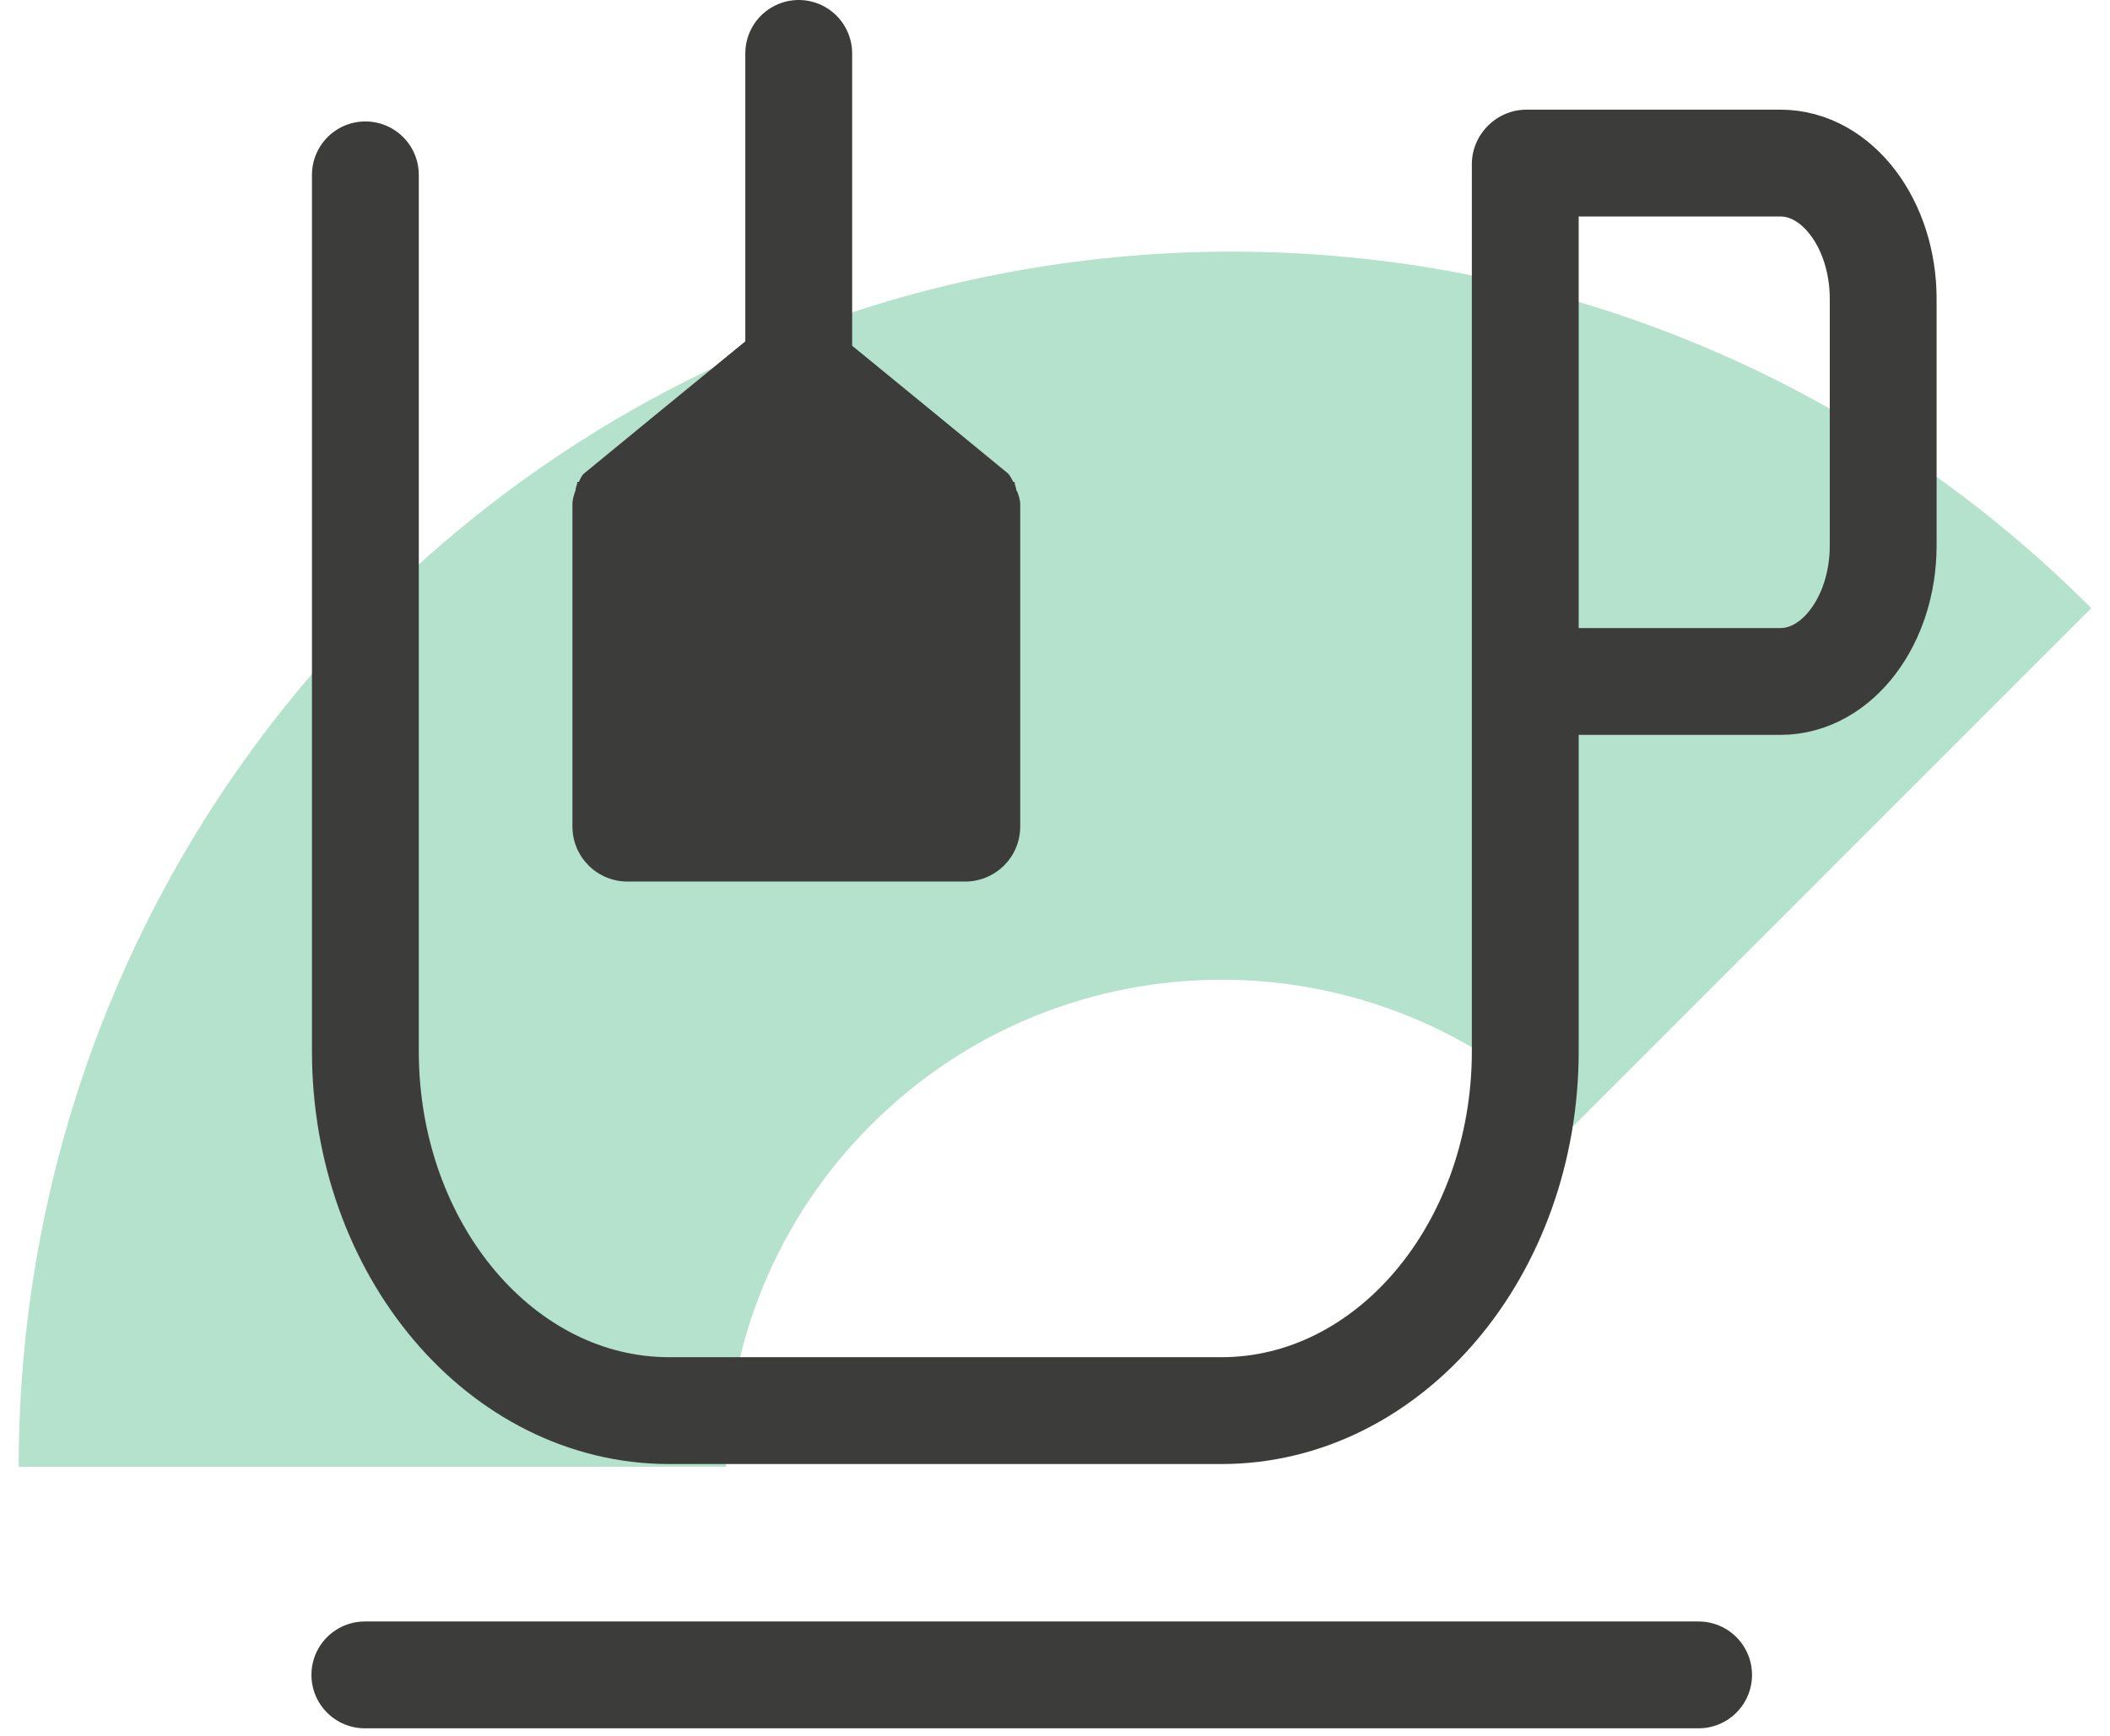 <svg width="79" height="65" viewBox="0 0 79 65" fill="none" xmlns="http://www.w3.org/2000/svg">
<path opacity="0.35" d="M27.181 54.921C27.261 50.274 29.064 45.667 32.609 42.122C39.861 34.871 51.619 34.871 58.87 42.122C58.87 42.122 58.89 42.142 58.91 42.162L78.3 22.772C78.3 22.772 78.28 22.752 78.26 22.732C60.512 4.985 31.748 4.985 14.001 22.732C5.127 31.626 0.7 43.283 0.7 54.921H27.181Z" fill="#2BAD70"/>
<path d="M57.107 6.146V39.357C57.107 46.788 52.019 52.818 45.73 52.818H25.058C18.768 52.818 13.68 46.788 13.68 39.357V6.547" stroke="#3C3C3B" stroke-width="4" stroke-linecap="round" stroke-linejoin="round"/>
<path d="M57.147 6.106H66.662C68.785 6.106 70.508 8.389 70.508 11.194V20.428C70.508 23.232 68.785 25.516 66.662 25.516H57.267" stroke="#3C3C3B" stroke-width="4" stroke-linecap="round" stroke-linejoin="round"/>
<path d="M63.597 62.713H13.66" stroke="#3C3C3B" stroke-width="4" stroke-linecap="round" stroke-linejoin="round"/>
<path d="M29.905 30.103V2" stroke="#3C3C3B" stroke-width="4" stroke-linecap="round" stroke-linejoin="round"/>
<path d="M38.058 18.385C38.058 18.385 38.038 18.225 37.998 18.145C37.998 18.105 37.998 18.065 37.978 18.045H37.938C37.878 17.945 37.837 17.825 37.737 17.724L34.833 15.341L30.426 11.735C30.066 11.435 29.545 11.435 29.184 11.735L24.777 15.341L21.873 17.724C21.773 17.805 21.733 17.925 21.673 18.045H21.613C21.613 18.045 21.613 18.125 21.593 18.165C21.573 18.225 21.552 18.285 21.552 18.345C21.492 18.526 21.432 18.686 21.432 18.886V30.945C21.432 32.086 22.354 33.008 23.495 33.008H36.135C37.277 33.008 38.198 32.086 38.198 30.945V18.886C38.198 18.706 38.138 18.546 38.078 18.385H38.058Z" fill="#3C3C3B"/>
</svg>

